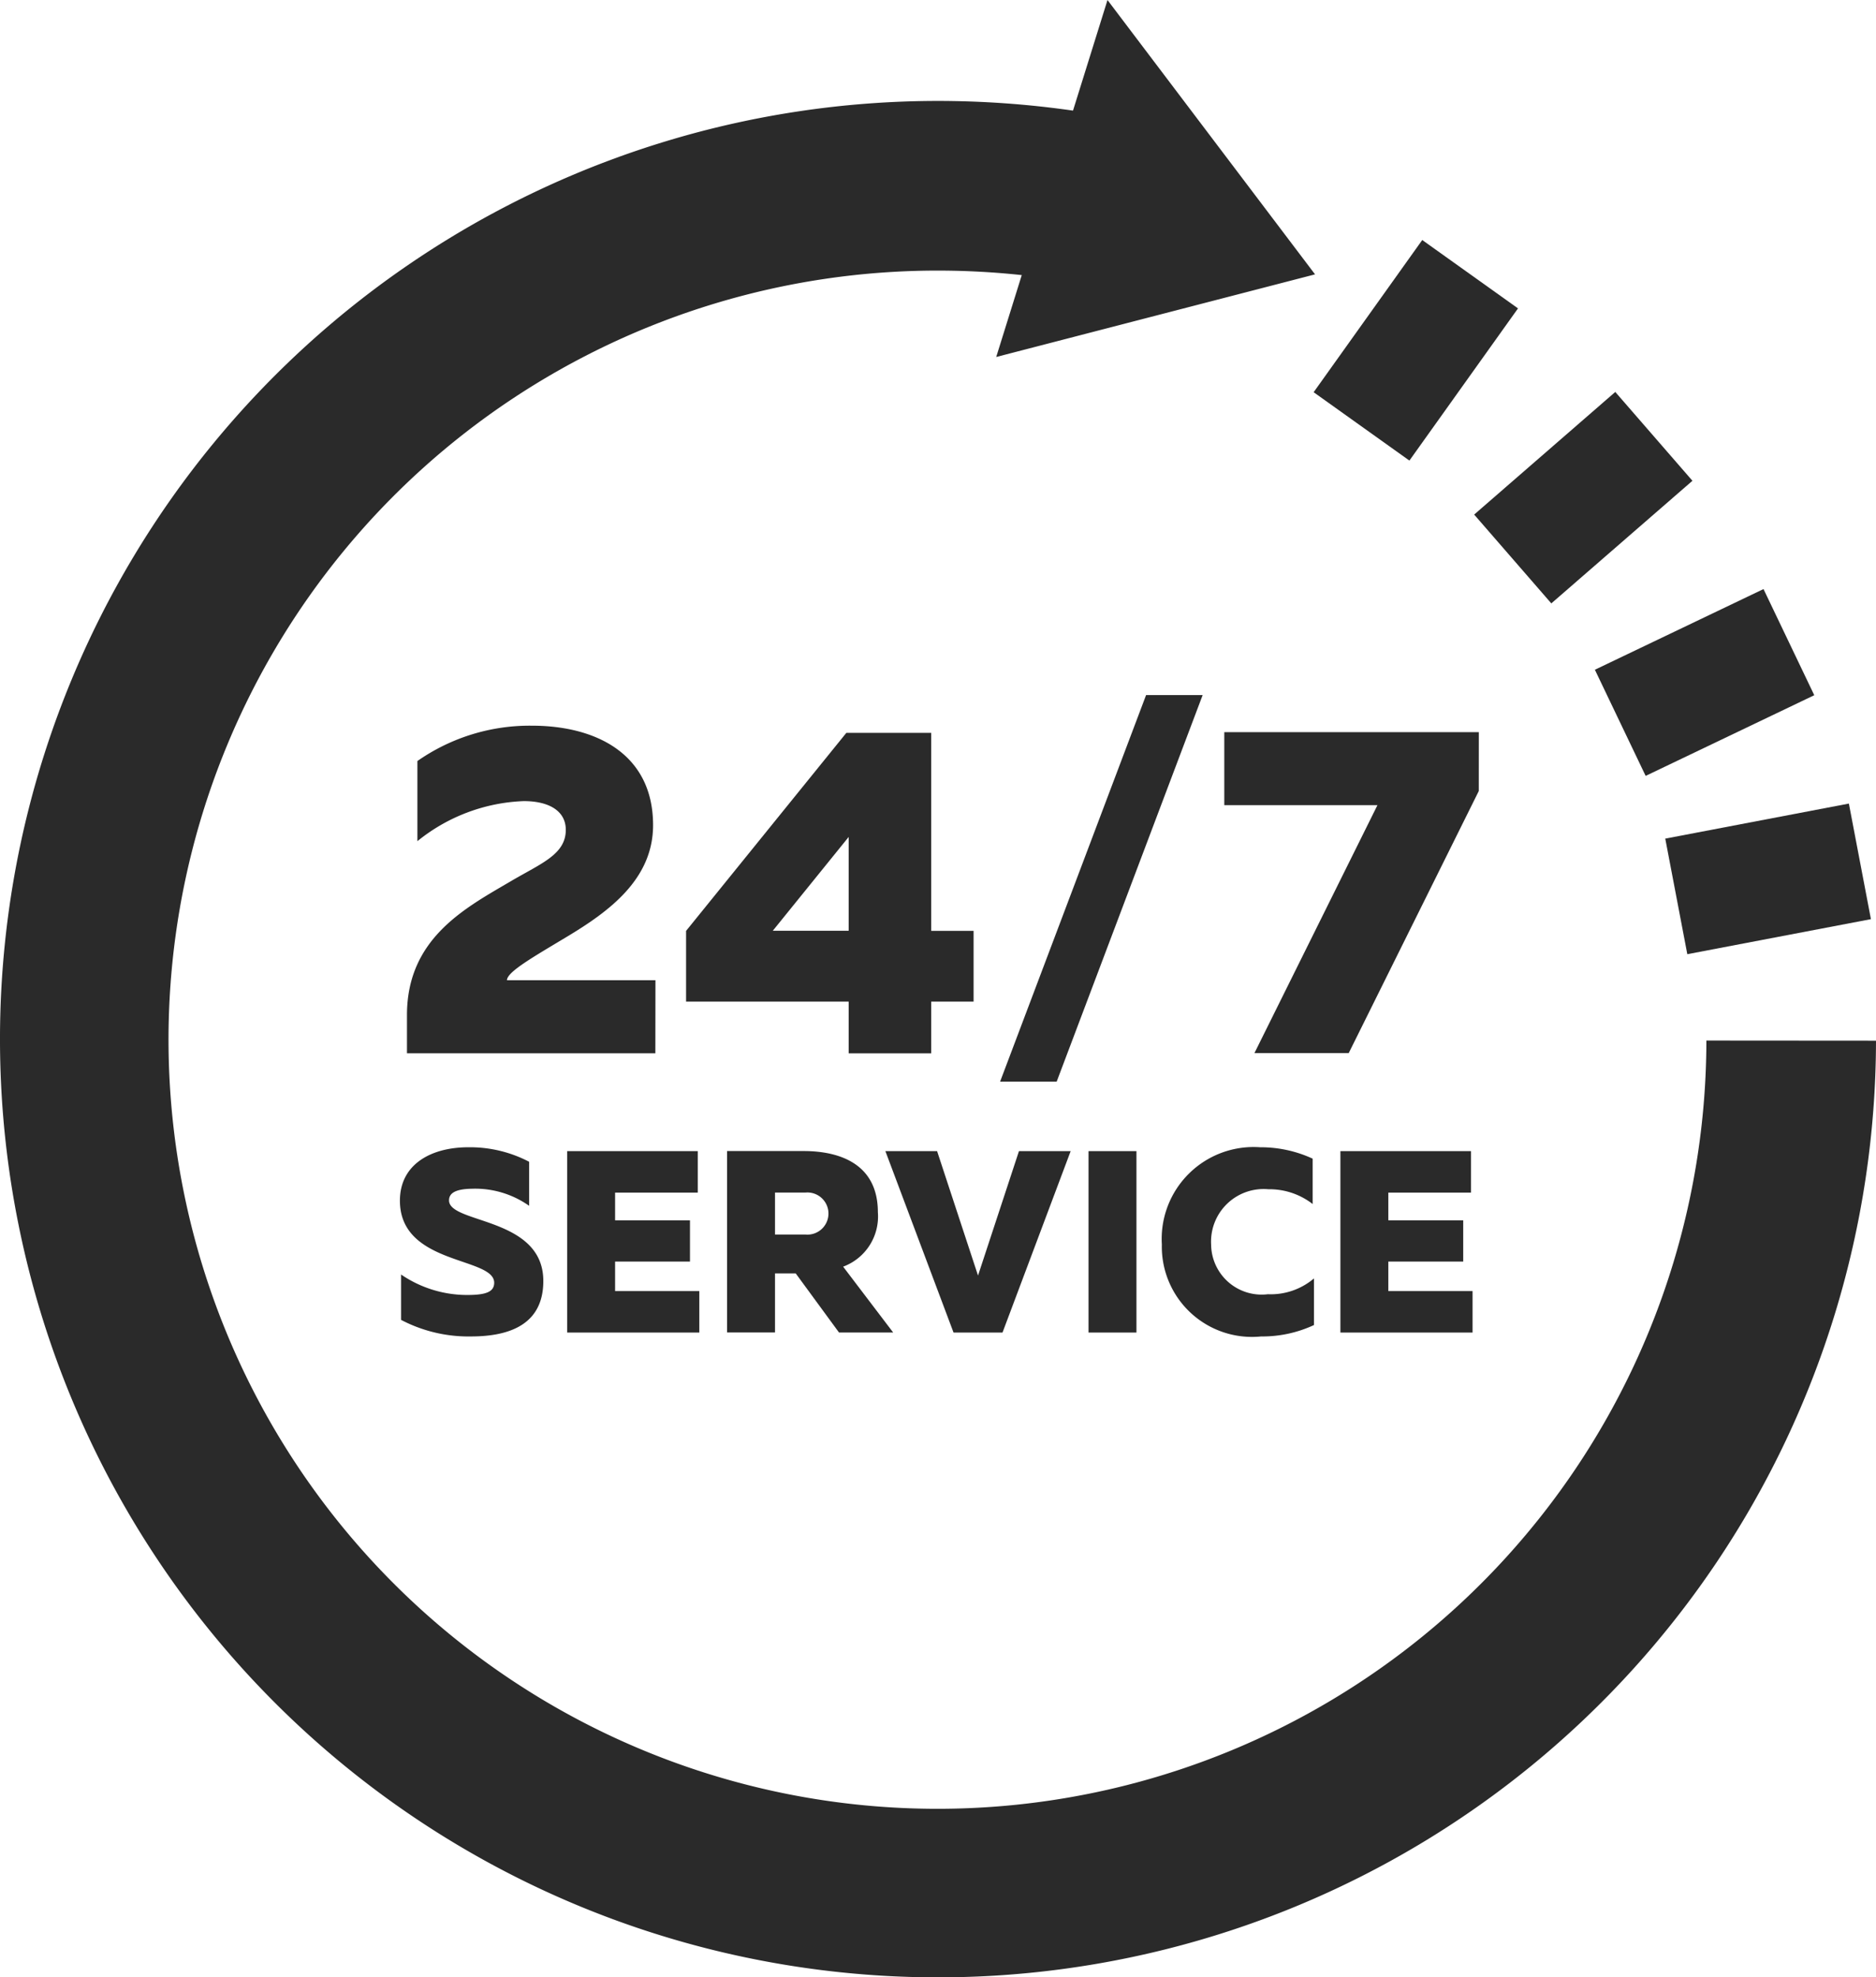 <svg xmlns="http://www.w3.org/2000/svg" width="61.682" height="65" viewBox="0 0 61.682 65">
  <g id="Group_157" data-name="Group 157" transform="translate(-214.053 -395.447)">
    <path id="Path_214" data-name="Path 214" d="M237.264,430.629h-4.882c0-.278.883-.775,2.014-1.456,1.333-.806,2.79-1.86,2.79-3.642,0-2.34-1.875-3.27-3.983-3.27a6.443,6.443,0,0,0-3.766,1.162v2.634a5.891,5.891,0,0,1,3.5-1.317c.806,0,1.379.31,1.379.945,0,.806-.805,1.1-1.782,1.674-1.5.883-3.44,1.875-3.44,4.416v1.255h8.167Z" transform="translate(-1.66 -2.959)" fill="#2a2a2a"/>
    <path id="Path_215" data-name="Path 215" d="M244.755,433.06h2.713v-1.7h1.394v-2.325h-1.394v-6.509h-2.79l-5.269,6.509v2.325h5.346Zm-2.495-4.029,2.495-3.084v3.084Z" transform="translate(-2.798 -2.988)" fill="#2a2a2a"/>
    <path id="Path_216" data-name="Path 216" d="M255.814,421.129l-4.8,12.707h1.86l4.8-12.707Z" transform="translate(-4.078 -2.834)" fill="#2a2a2a"/>
    <path id="Path_217" data-name="Path 217" d="M267.669,422.5H259.3v2.4h5.036l-4.045,8.151h3.1l4.277-8.616Z" transform="translate(-4.993 -2.986)" fill="#2a2a2a"/>
    <path id="Path_218" data-name="Path 218" d="M231.043,442.694a3.853,3.853,0,0,1-2.173-.673v1.491a4.766,4.766,0,0,0,2.292.545c1.3,0,2.385-.409,2.385-1.824,0-2.113-3.1-1.874-3.1-2.649,0-.221.18-.375.759-.383a3.075,3.075,0,0,1,1.875.562v-1.448a4.2,4.2,0,0,0-2-.477c-1.227,0-2.249.562-2.249,1.755,0,2.13,3.1,1.84,3.1,2.7C231.929,442.591,231.665,442.694,231.043,442.694Z" transform="translate(-1.63 -4.678)" fill="#2a2a2a"/>
    <path id="Path_219" data-name="Path 219" d="M239.359,442.581H236.59v-.971h2.462v-1.355H236.59v-.912h2.718V437.98h-4.294v5.964h4.345Z" transform="translate(-2.313 -4.693)" fill="#2a2a2a"/>
    <path id="Path_220" data-name="Path 220" d="M242.5,442h.681l1.423,1.942h1.781l-1.645-2.164a1.759,1.759,0,0,0,1.142-1.789c0-1.576-1.236-2.012-2.446-2.012h-2.513v5.964H242.5Zm0-2.658H243.5a.693.693,0,1,1,0,1.38H242.5Z" transform="translate(-2.965 -4.693)" fill="#2a2a2a"/>
    <path id="Path_221" data-name="Path 221" d="M250.625,443.944l2.241-5.964h-1.7l-1.346,4.09-1.346-4.09h-1.7l2.241,5.964Z" transform="translate(-3.61 -4.693)" fill="#2a2a2a"/>
    <rect id="Rectangle_70" data-name="Rectangle 70" width="1.576" height="5.964" transform="translate(249.843 433.287)" fill="#2a2a2a"/>
    <path id="Path_222" data-name="Path 222" d="M260.256,444.057a4.022,4.022,0,0,0,1.738-.375v-1.533a2.194,2.194,0,0,1-1.516.52,1.662,1.662,0,0,1-1.866-1.636,1.729,1.729,0,0,1,1.883-1.815,2.32,2.32,0,0,1,1.456.486v-1.491a4.066,4.066,0,0,0-1.73-.375,3.021,3.021,0,0,0-3.229,3.195A2.966,2.966,0,0,0,260.256,444.057Z" transform="translate(-4.738 -4.678)" fill="#2a2a2a"/>
    <path id="Path_223" data-name="Path 223" d="M267.885,439.344V437.98h-4.294v5.964h4.345v-1.363h-2.769v-.971h2.462v-1.355h-2.462v-.912Z" transform="translate(-5.466 -4.693)" fill="#2a2a2a"/>
    <path id="Path_224" data-name="Path 224" d="M270.158,429.652a25.282,25.282,0,1,1-25.264-25.31,25.805,25.805,0,0,1,2.754.148l-.84,2.692,10.483-2.716-6.824-9.018-1.134,3.635a31.312,31.312,0,0,0-4.439-.318,30.841,30.841,0,1,0,30.841,30.891Z" fill="#2a2a2a"/>
    <rect id="Rectangle_71" data-name="Rectangle 71" width="6.146" height="3.868" transform="translate(268.806 423.014) rotate(-10.802)" fill="#2a2a2a"/>
    <rect id="Rectangle_72" data-name="Rectangle 72" width="6.146" height="3.868" transform="translate(266.492 417.463) rotate(-25.565)" fill="#2a2a2a"/>
    <rect id="Rectangle_73" data-name="Rectangle 73" width="6.146" height="3.868" transform="translate(262.523 412.362) rotate(-40.982)" fill="#2a2a2a"/>
    <rect id="Rectangle_74" data-name="Rectangle 74" width="6.146" height="3.868" transform="matrix(0.581, -0.814, 0.814, 0.581, 257.245, 408.34)" fill="#2a2a2a"/>
  </g>
</svg>

